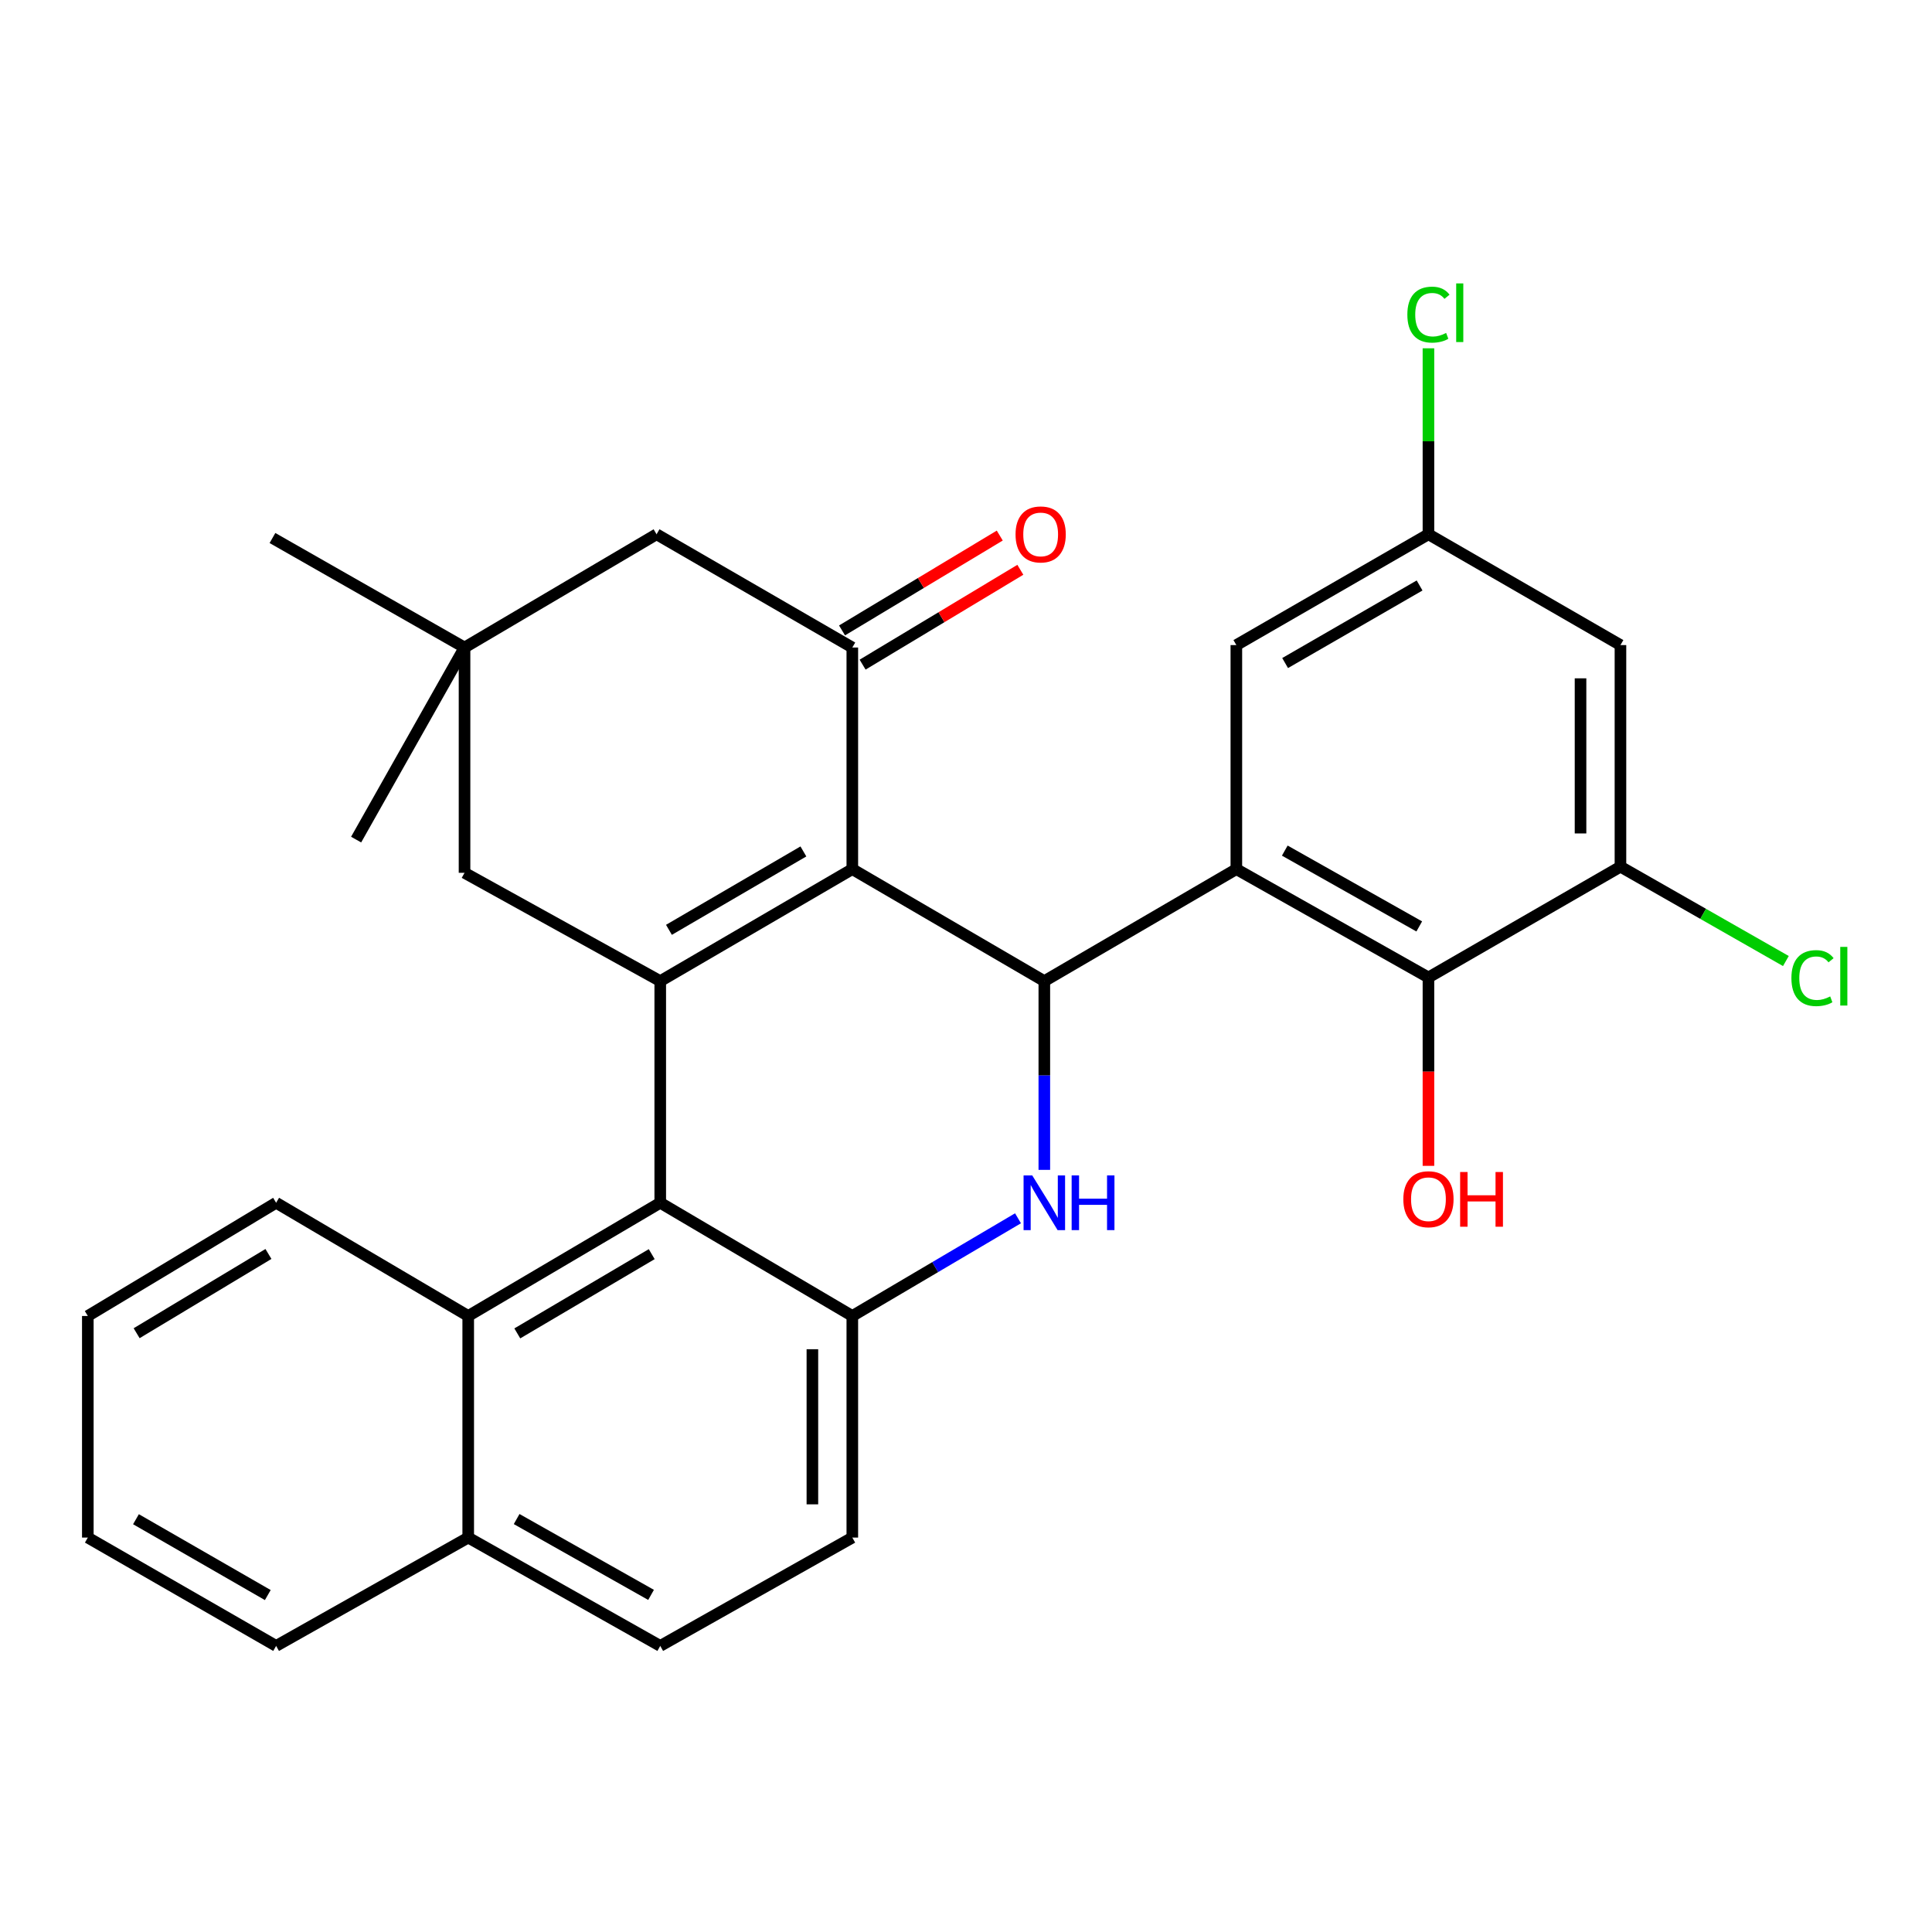 <?xml version='1.0' encoding='iso-8859-1'?>
<svg version='1.1' baseProfile='full'
              xmlns='http://www.w3.org/2000/svg'
                      xmlns:rdkit='http://www.rdkit.org/xml'
                      xmlns:xlink='http://www.w3.org/1999/xlink'
                  xml:space='preserve'
width='1000px' height='1000px' viewBox='0 0 1000 1000'>
<!-- END OF HEADER -->
<rect style='opacity:1.0;fill:#FFFFFF;stroke:none' width='1000' height='1000' x='0' y='0'> </rect>
<path class='bond-0' d='M 441.158,449.859 L 341.742,507.828' style='fill:none;fill-rule:evenodd;stroke:#000000;stroke-width:6px;stroke-linecap:butt;stroke-linejoin:miter;stroke-opacity:1' />
<path class='bond-0' d='M 415.836,440.701 L 346.244,481.279' style='fill:none;fill-rule:evenodd;stroke:#000000;stroke-width:6px;stroke-linecap:butt;stroke-linejoin:miter;stroke-opacity:1' />
<path class='bond-1' d='M 441.158,449.859 L 540.541,507.828' style='fill:none;fill-rule:evenodd;stroke:#000000;stroke-width:6px;stroke-linecap:butt;stroke-linejoin:miter;stroke-opacity:1' />
<path class='bond-5' d='M 441.158,449.859 L 441.158,335.16' style='fill:none;fill-rule:evenodd;stroke:#000000;stroke-width:6px;stroke-linecap:butt;stroke-linejoin:miter;stroke-opacity:1' />
<path class='bond-4' d='M 341.742,507.828 L 341.742,622.549' style='fill:none;fill-rule:evenodd;stroke:#000000;stroke-width:6px;stroke-linecap:butt;stroke-linejoin:miter;stroke-opacity:1' />
<path class='bond-10' d='M 341.742,507.828 L 240.442,451.764' style='fill:none;fill-rule:evenodd;stroke:#000000;stroke-width:6px;stroke-linecap:butt;stroke-linejoin:miter;stroke-opacity:1' />
<path class='bond-2' d='M 540.541,507.828 L 639.935,449.859' style='fill:none;fill-rule:evenodd;stroke:#000000;stroke-width:6px;stroke-linecap:butt;stroke-linejoin:miter;stroke-opacity:1' />
<path class='bond-3' d='M 540.541,507.828 L 540.541,556.674' style='fill:none;fill-rule:evenodd;stroke:#000000;stroke-width:6px;stroke-linecap:butt;stroke-linejoin:miter;stroke-opacity:1' />
<path class='bond-3' d='M 540.541,556.674 L 540.541,605.521' style='fill:none;fill-rule:evenodd;stroke:#0000FF;stroke-width:6px;stroke-linecap:butt;stroke-linejoin:miter;stroke-opacity:1' />
<path class='bond-7' d='M 639.935,449.859 L 739.363,505.933' style='fill:none;fill-rule:evenodd;stroke:#000000;stroke-width:6px;stroke-linecap:butt;stroke-linejoin:miter;stroke-opacity:1' />
<path class='bond-7' d='M 665.001,440.269 L 734.601,479.521' style='fill:none;fill-rule:evenodd;stroke:#000000;stroke-width:6px;stroke-linecap:butt;stroke-linejoin:miter;stroke-opacity:1' />
<path class='bond-13' d='M 639.935,449.859 L 639.935,333.897' style='fill:none;fill-rule:evenodd;stroke:#000000;stroke-width:6px;stroke-linecap:butt;stroke-linejoin:miter;stroke-opacity:1' />
<path class='bond-6' d='M 526.917,630.583 L 484.038,655.866' style='fill:none;fill-rule:evenodd;stroke:#0000FF;stroke-width:6px;stroke-linecap:butt;stroke-linejoin:miter;stroke-opacity:1' />
<path class='bond-6' d='M 484.038,655.866 L 441.158,681.15' style='fill:none;fill-rule:evenodd;stroke:#000000;stroke-width:6px;stroke-linecap:butt;stroke-linejoin:miter;stroke-opacity:1' />
<path class='bond-9' d='M 341.742,622.549 L 242.348,681.15' style='fill:none;fill-rule:evenodd;stroke:#000000;stroke-width:6px;stroke-linecap:butt;stroke-linejoin:miter;stroke-opacity:1' />
<path class='bond-9' d='M 337.329,649.142 L 267.753,690.162' style='fill:none;fill-rule:evenodd;stroke:#000000;stroke-width:6px;stroke-linecap:butt;stroke-linejoin:miter;stroke-opacity:1' />
<path class='bond-30' d='M 341.742,622.549 L 441.158,681.15' style='fill:none;fill-rule:evenodd;stroke:#000000;stroke-width:6px;stroke-linecap:butt;stroke-linejoin:miter;stroke-opacity:1' />
<path class='bond-14' d='M 441.158,335.16 L 339.836,276.536' style='fill:none;fill-rule:evenodd;stroke:#000000;stroke-width:6px;stroke-linecap:butt;stroke-linejoin:miter;stroke-opacity:1' />
<path class='bond-15' d='M 446.484,344.015 L 487.306,319.467' style='fill:none;fill-rule:evenodd;stroke:#000000;stroke-width:6px;stroke-linecap:butt;stroke-linejoin:miter;stroke-opacity:1' />
<path class='bond-15' d='M 487.306,319.467 L 528.128,294.919' style='fill:none;fill-rule:evenodd;stroke:#FF0000;stroke-width:6px;stroke-linecap:butt;stroke-linejoin:miter;stroke-opacity:1' />
<path class='bond-15' d='M 435.833,326.305 L 476.655,301.757' style='fill:none;fill-rule:evenodd;stroke:#000000;stroke-width:6px;stroke-linecap:butt;stroke-linejoin:miter;stroke-opacity:1' />
<path class='bond-15' d='M 476.655,301.757 L 517.477,277.209' style='fill:none;fill-rule:evenodd;stroke:#FF0000;stroke-width:6px;stroke-linecap:butt;stroke-linejoin:miter;stroke-opacity:1' />
<path class='bond-17' d='M 441.158,681.15 L 441.158,795.848' style='fill:none;fill-rule:evenodd;stroke:#000000;stroke-width:6px;stroke-linecap:butt;stroke-linejoin:miter;stroke-opacity:1' />
<path class='bond-17' d='M 420.492,698.355 L 420.492,778.644' style='fill:none;fill-rule:evenodd;stroke:#000000;stroke-width:6px;stroke-linecap:butt;stroke-linejoin:miter;stroke-opacity:1' />
<path class='bond-8' d='M 739.363,505.933 L 838.745,448.596' style='fill:none;fill-rule:evenodd;stroke:#000000;stroke-width:6px;stroke-linecap:butt;stroke-linejoin:miter;stroke-opacity:1' />
<path class='bond-21' d='M 739.363,505.933 L 739.363,554.689' style='fill:none;fill-rule:evenodd;stroke:#000000;stroke-width:6px;stroke-linecap:butt;stroke-linejoin:miter;stroke-opacity:1' />
<path class='bond-21' d='M 739.363,554.689 L 739.363,603.444' style='fill:none;fill-rule:evenodd;stroke:#FF0000;stroke-width:6px;stroke-linecap:butt;stroke-linejoin:miter;stroke-opacity:1' />
<path class='bond-20' d='M 838.745,448.596 L 881.558,473.013' style='fill:none;fill-rule:evenodd;stroke:#000000;stroke-width:6px;stroke-linecap:butt;stroke-linejoin:miter;stroke-opacity:1' />
<path class='bond-20' d='M 881.558,473.013 L 924.37,497.431' style='fill:none;fill-rule:evenodd;stroke:#00CC00;stroke-width:6px;stroke-linecap:butt;stroke-linejoin:miter;stroke-opacity:1' />
<path class='bond-32' d='M 838.745,448.596 L 838.745,333.897' style='fill:none;fill-rule:evenodd;stroke:#000000;stroke-width:6px;stroke-linecap:butt;stroke-linejoin:miter;stroke-opacity:1' />
<path class='bond-32' d='M 818.079,431.391 L 818.079,351.102' style='fill:none;fill-rule:evenodd;stroke:#000000;stroke-width:6px;stroke-linecap:butt;stroke-linejoin:miter;stroke-opacity:1' />
<path class='bond-18' d='M 242.348,681.15 L 242.348,795.848' style='fill:none;fill-rule:evenodd;stroke:#000000;stroke-width:6px;stroke-linecap:butt;stroke-linejoin:miter;stroke-opacity:1' />
<path class='bond-23' d='M 242.348,681.15 L 142.92,622.549' style='fill:none;fill-rule:evenodd;stroke:#000000;stroke-width:6px;stroke-linecap:butt;stroke-linejoin:miter;stroke-opacity:1' />
<path class='bond-29' d='M 240.442,451.764 L 240.442,335.16' style='fill:none;fill-rule:evenodd;stroke:#000000;stroke-width:6px;stroke-linecap:butt;stroke-linejoin:miter;stroke-opacity:1' />
<path class='bond-11' d='M 240.442,335.16 L 339.836,276.536' style='fill:none;fill-rule:evenodd;stroke:#000000;stroke-width:6px;stroke-linecap:butt;stroke-linejoin:miter;stroke-opacity:1' />
<path class='bond-24' d='M 240.442,335.16 L 141.025,278.477' style='fill:none;fill-rule:evenodd;stroke:#000000;stroke-width:6px;stroke-linecap:butt;stroke-linejoin:miter;stroke-opacity:1' />
<path class='bond-25' d='M 240.442,335.16 L 184.333,434.577' style='fill:none;fill-rule:evenodd;stroke:#000000;stroke-width:6px;stroke-linecap:butt;stroke-linejoin:miter;stroke-opacity:1' />
<path class='bond-12' d='M 838.745,333.897 L 739.363,276.536' style='fill:none;fill-rule:evenodd;stroke:#000000;stroke-width:6px;stroke-linecap:butt;stroke-linejoin:miter;stroke-opacity:1' />
<path class='bond-16' d='M 639.935,333.897 L 739.363,276.536' style='fill:none;fill-rule:evenodd;stroke:#000000;stroke-width:6px;stroke-linecap:butt;stroke-linejoin:miter;stroke-opacity:1' />
<path class='bond-16' d='M 665.176,343.194 L 734.776,303.042' style='fill:none;fill-rule:evenodd;stroke:#000000;stroke-width:6px;stroke-linecap:butt;stroke-linejoin:miter;stroke-opacity:1' />
<path class='bond-22' d='M 739.363,276.536 L 739.363,228.408' style='fill:none;fill-rule:evenodd;stroke:#000000;stroke-width:6px;stroke-linecap:butt;stroke-linejoin:miter;stroke-opacity:1' />
<path class='bond-22' d='M 739.363,228.408 L 739.363,180.279' style='fill:none;fill-rule:evenodd;stroke:#00CC00;stroke-width:6px;stroke-linecap:butt;stroke-linejoin:miter;stroke-opacity:1' />
<path class='bond-19' d='M 441.158,795.848 L 341.742,851.923' style='fill:none;fill-rule:evenodd;stroke:#000000;stroke-width:6px;stroke-linecap:butt;stroke-linejoin:miter;stroke-opacity:1' />
<path class='bond-26' d='M 242.348,795.848 L 142.92,851.923' style='fill:none;fill-rule:evenodd;stroke:#000000;stroke-width:6px;stroke-linecap:butt;stroke-linejoin:miter;stroke-opacity:1' />
<path class='bond-31' d='M 242.348,795.848 L 341.742,851.923' style='fill:none;fill-rule:evenodd;stroke:#000000;stroke-width:6px;stroke-linecap:butt;stroke-linejoin:miter;stroke-opacity:1' />
<path class='bond-31' d='M 267.412,786.26 L 336.987,825.512' style='fill:none;fill-rule:evenodd;stroke:#000000;stroke-width:6px;stroke-linecap:butt;stroke-linejoin:miter;stroke-opacity:1' />
<path class='bond-27' d='M 142.92,622.549 L 45.455,681.15' style='fill:none;fill-rule:evenodd;stroke:#000000;stroke-width:6px;stroke-linecap:butt;stroke-linejoin:miter;stroke-opacity:1' />
<path class='bond-27' d='M 138.949,649.051 L 70.723,690.071' style='fill:none;fill-rule:evenodd;stroke:#000000;stroke-width:6px;stroke-linecap:butt;stroke-linejoin:miter;stroke-opacity:1' />
<path class='bond-33' d='M 142.92,851.923 L 45.455,795.848' style='fill:none;fill-rule:evenodd;stroke:#000000;stroke-width:6px;stroke-linecap:butt;stroke-linejoin:miter;stroke-opacity:1' />
<path class='bond-33' d='M 138.606,825.599 L 70.38,786.346' style='fill:none;fill-rule:evenodd;stroke:#000000;stroke-width:6px;stroke-linecap:butt;stroke-linejoin:miter;stroke-opacity:1' />
<path class='bond-28' d='M 45.455,681.15 L 45.455,795.848' style='fill:none;fill-rule:evenodd;stroke:#000000;stroke-width:6px;stroke-linecap:butt;stroke-linejoin:miter;stroke-opacity:1' />
<path  class='atom-4' d='M 534.281 608.389
L 543.561 623.389
Q 544.481 624.869, 545.961 627.549
Q 547.441 630.229, 547.521 630.389
L 547.521 608.389
L 551.281 608.389
L 551.281 636.709
L 547.401 636.709
L 537.441 620.309
Q 536.281 618.389, 535.041 616.189
Q 533.841 613.989, 533.481 613.309
L 533.481 636.709
L 529.801 636.709
L 529.801 608.389
L 534.281 608.389
' fill='#0000FF'/>
<path  class='atom-4' d='M 554.681 608.389
L 558.521 608.389
L 558.521 620.429
L 573.001 620.429
L 573.001 608.389
L 576.841 608.389
L 576.841 636.709
L 573.001 636.709
L 573.001 623.629
L 558.521 623.629
L 558.521 636.709
L 554.681 636.709
L 554.681 608.389
' fill='#0000FF'/>
<path  class='atom-16' d='M 525.646 276.616
Q 525.646 269.816, 529.006 266.016
Q 532.366 262.216, 538.646 262.216
Q 544.926 262.216, 548.286 266.016
Q 551.646 269.816, 551.646 276.616
Q 551.646 283.496, 548.246 287.416
Q 544.846 291.296, 538.646 291.296
Q 532.406 291.296, 529.006 287.416
Q 525.646 283.536, 525.646 276.616
M 538.646 288.096
Q 542.966 288.096, 545.286 285.216
Q 547.646 282.296, 547.646 276.616
Q 547.646 271.056, 545.286 268.256
Q 542.966 265.416, 538.646 265.416
Q 534.326 265.416, 531.966 268.216
Q 529.646 271.016, 529.646 276.616
Q 529.646 282.336, 531.966 285.216
Q 534.326 288.096, 538.646 288.096
' fill='#FF0000'/>
<path  class='atom-21' d='M 927.231 506.27
Q 927.231 499.23, 930.511 495.55
Q 933.831 491.83, 940.111 491.83
Q 945.951 491.83, 949.071 495.95
L 946.431 498.11
Q 944.151 495.11, 940.111 495.11
Q 935.831 495.11, 933.551 497.99
Q 931.311 500.83, 931.311 506.27
Q 931.311 511.87, 933.631 514.75
Q 935.991 517.63, 940.551 517.63
Q 943.671 517.63, 947.311 515.75
L 948.431 518.75
Q 946.951 519.71, 944.711 520.27
Q 942.471 520.83, 939.991 520.83
Q 933.831 520.83, 930.511 517.07
Q 927.231 513.31, 927.231 506.27
' fill='#00CC00'/>
<path  class='atom-21' d='M 952.511 490.11
L 956.191 490.11
L 956.191 520.47
L 952.511 520.47
L 952.511 490.11
' fill='#00CC00'/>
<path  class='atom-22' d='M 726.363 620.712
Q 726.363 613.912, 729.723 610.112
Q 733.083 606.312, 739.363 606.312
Q 745.643 606.312, 749.003 610.112
Q 752.363 613.912, 752.363 620.712
Q 752.363 627.592, 748.963 631.512
Q 745.563 635.392, 739.363 635.392
Q 733.123 635.392, 729.723 631.512
Q 726.363 627.632, 726.363 620.712
M 739.363 632.192
Q 743.683 632.192, 746.003 629.312
Q 748.363 626.392, 748.363 620.712
Q 748.363 615.152, 746.003 612.352
Q 743.683 609.512, 739.363 609.512
Q 735.043 609.512, 732.683 612.312
Q 730.363 615.112, 730.363 620.712
Q 730.363 626.432, 732.683 629.312
Q 735.043 632.192, 739.363 632.192
' fill='#FF0000'/>
<path  class='atom-22' d='M 755.763 606.632
L 759.603 606.632
L 759.603 618.672
L 774.083 618.672
L 774.083 606.632
L 777.923 606.632
L 777.923 634.952
L 774.083 634.952
L 774.083 621.872
L 759.603 621.872
L 759.603 634.952
L 755.763 634.952
L 755.763 606.632
' fill='#FF0000'/>
<path  class='atom-23' d='M 728.443 162.852
Q 728.443 155.812, 731.723 152.132
Q 735.043 148.412, 741.323 148.412
Q 747.163 148.412, 750.283 152.532
L 747.643 154.692
Q 745.363 151.692, 741.323 151.692
Q 737.043 151.692, 734.763 154.572
Q 732.523 157.412, 732.523 162.852
Q 732.523 168.452, 734.843 171.332
Q 737.203 174.212, 741.763 174.212
Q 744.883 174.212, 748.523 172.332
L 749.643 175.332
Q 748.163 176.292, 745.923 176.852
Q 743.683 177.412, 741.203 177.412
Q 735.043 177.412, 731.723 173.652
Q 728.443 169.892, 728.443 162.852
' fill='#00CC00'/>
<path  class='atom-23' d='M 753.723 146.692
L 757.403 146.692
L 757.403 177.052
L 753.723 177.052
L 753.723 146.692
' fill='#00CC00'/>
</svg>
